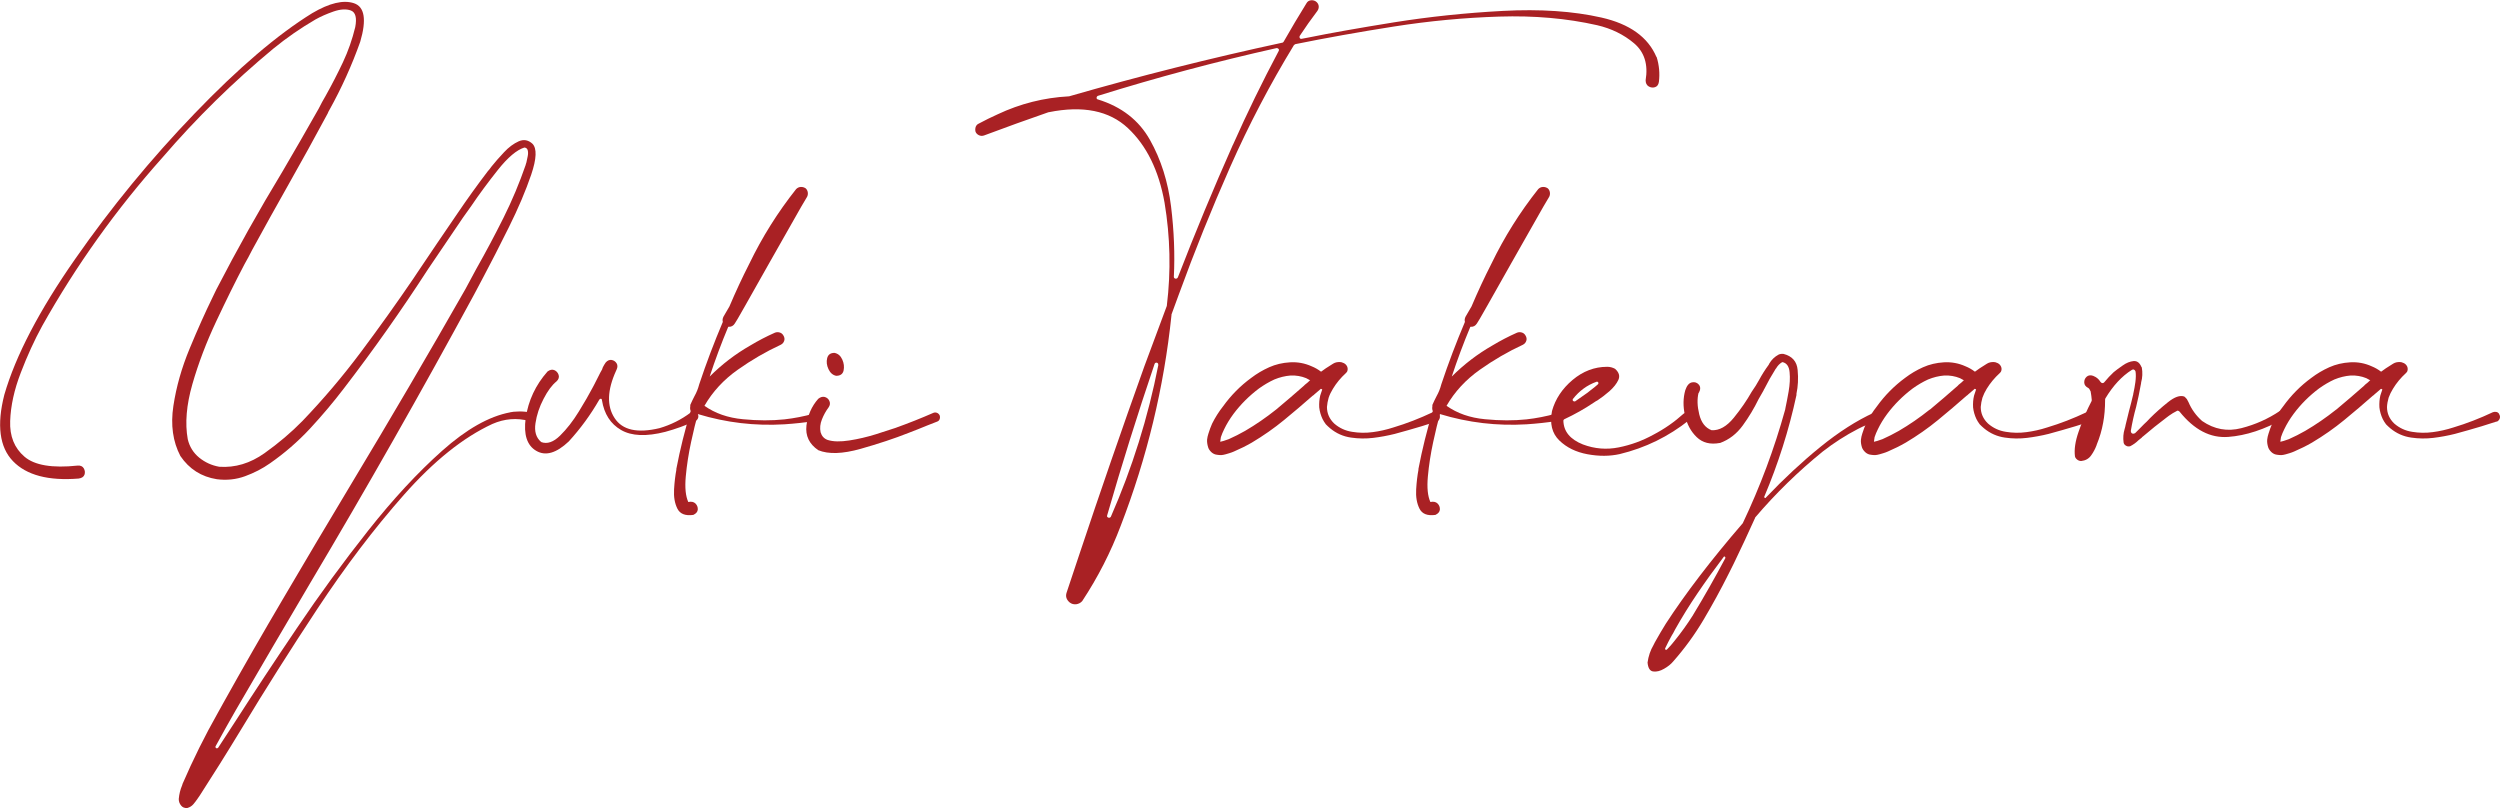 <?xml version="1.0" encoding="UTF-8"?>
<svg id="_レイヤー_2" data-name="レイヤー 2" xmlns="http://www.w3.org/2000/svg" viewBox="0 0 339.14 109.62">
  <g id="_レイヤー_1-2" data-name="レイヤー 1">
    <g>
      <path d="M69.2,55.93c.24-.06.64-.1,1.21-.11.57-.01,1.08.04,1.53.16.45.12.63.36.54.72-.03.15-.11.26-.25.34-.13.08-.28.1-.43.07-1.68-.45-3.35-.32-5,.4-3.96,1.83-7.96,5.04-12.02,9.63-4.05,4.59-7.95,9.73-11.7,15.41-3.75,5.68-7.17,11.09-10.26,16.22-2.13,3.51-4.04,6.55-5.71,9.13-.09.15-.2.3-.31.45-.18.27-.38.52-.58.76-.21.24-.48.41-.81.5-.36.03-.65-.08-.85-.34-.21-.26-.31-.55-.31-.88.06-.66.21-1.28.45-1.84.03-.06.05-.12.05-.18,1.44-3.33,3.04-6.56,4.81-9.68.24-.45.48-.88.72-1.3,2.64-4.74,5.34-9.45,8.1-14.13,3.03-5.16,6.12-10.37,9.27-15.61,5.31-8.82,10.47-17.62,15.48-26.42.48-.9.97-1.81,1.48-2.75,1.29-2.28,2.52-4.59,3.69-6.93s2.17-4.74,3.02-7.2v-.04c.03-.06.06-.15.09-.27.06-.27.12-.55.18-.86.06-.3.06-.56,0-.79-.06-.23-.21-.35-.45-.38-1.05.33-2.25,1.34-3.6,3.04-1.35,1.7-2.55,3.32-3.6,4.88-.45.63-.83,1.16-1.12,1.57-1.56,2.28-3.14,4.61-4.73,6.98-3.63,5.61-7.44,11.01-11.43,16.2-1.44,1.89-2.98,3.71-4.61,5.47-1.64,1.76-3.44,3.32-5.42,4.7-1.02.72-2.15,1.3-3.38,1.75-1.23.45-2.51.58-3.83.41-2.1-.33-3.75-1.38-4.95-3.15-1.02-1.95-1.34-4.21-.95-6.79.39-2.58,1.12-5.17,2.21-7.79,1.08-2.61,2.12-4.92,3.1-6.93.18-.36.34-.71.5-1.04,2.82-5.46,5.82-10.81,9-16.06,1.65-2.82,3.29-5.65,4.9-8.51.3-.6.61-1.18.95-1.75.84-1.5,1.62-3.02,2.34-4.54.72-1.53,1.27-3.12,1.67-4.77.24-1.26.04-2.01-.58-2.25-.63-.24-1.42-.19-2.36.13-.94.33-1.76.69-2.45,1.08-2.01,1.17-3.92,2.49-5.72,3.96-5.43,4.5-10.44,9.42-15.03,14.76-6.27,7.02-11.72,14.64-16.33,22.86-1.05,1.92-2.02,4.04-2.9,6.34-.89,2.31-1.37,4.49-1.44,6.55-.08,2.06.57,3.67,1.94,4.84,1.36,1.17,3.77,1.58,7.22,1.21.39-.03.67.1.83.38.16.29.19.57.09.86-.11.29-.37.46-.79.52-4.11.33-7.08-.46-8.91-2.36-1.83-1.9-2.22-4.91-1.17-9.02,1.53-5.28,4.73-11.42,9.61-18.41,4.87-6.99,10.27-13.57,16.2-19.73,5.92-6.16,11.24-10.7,15.95-13.61,2.34-1.38,4.23-1.83,5.67-1.35,1.44.48,1.73,2.22.85,5.22-1.14,3.21-2.54,6.3-4.19,9.27-.09.15-.17.3-.22.45-1.74,3.24-3.51,6.45-5.31,9.63-1.68,2.97-3.33,5.94-4.95,8.91-.3.6-.65,1.25-1.04,1.94-1.2,2.28-2.47,4.85-3.82,7.72-1.35,2.87-2.43,5.71-3.24,8.53-.81,2.82-1.02,5.31-.63,7.47.24,1.02.76,1.85,1.55,2.5.79.64,1.7,1.06,2.72,1.24,2.16.15,4.21-.47,6.14-1.84,1.94-1.38,3.65-2.84,5.15-4.37,2.82-2.94,5.46-6.05,7.92-9.34,2.46-3.29,4.84-6.62,7.15-10.01.15-.24.3-.46.45-.68,1.83-2.73,3.66-5.43,5.49-8.1,1.32-1.95,2.7-3.87,4.14-5.76.15-.15.31-.36.5-.63.48-.6,1.04-1.24,1.69-1.93.64-.69,1.31-1.18,2-1.49.69-.3,1.32-.18,1.89.36l-.04-.04c.63.63.58,2.03-.16,4.21-.74,2.17-1.75,4.56-3.04,7.15-1.29,2.6-2.43,4.82-3.42,6.68-.6,1.11-1.02,1.91-1.26,2.38-7.17,13.23-14.61,26.33-22.32,39.29-3.36,5.7-6.71,11.42-10.04,17.15-.93,1.62-1.84,3.25-2.74,4.9-.03.06-.02.12.02.18.04.06.1.09.16.09s.12-.03.18-.09c.75-1.14,1.56-2.38,2.43-3.73,2.43-3.78,5.18-7.95,8.26-12.51,3.07-4.56,6.3-8.97,9.67-13.23s6.71-7.86,10.01-10.8c3.3-2.94,6.37-4.68,9.23-5.22Z" fill="#a92124" stroke-width="0"/>
      <path d="M94.62,56.11c.12.18.15.37.09.56-.06.2-.18.34-.36.43-1.32.6-2.69,1.1-4.09,1.48-2.58.66-4.58.58-6.01-.25-1.43-.83-2.29-2.17-2.59-4.03,0-.12-.04-.19-.13-.2-.09-.02-.17.02-.23.11-1.17,2.04-2.55,3.93-4.14,5.67-1.68,1.59-3.15,2.02-4.41,1.28-1.26-.73-1.74-2.21-1.44-4.43.36-2.4,1.35-4.51,2.97-6.34.33-.24.64-.3.92-.18.28.12.48.34.58.65.1.31,0,.61-.29.88-.6.48-1.19,1.27-1.75,2.36-.57,1.09-.94,2.2-1.1,3.31-.17,1.11.08,1.95.74,2.52.03,0,.04.01.04.04.81.3,1.67,0,2.56-.88.9-.88,1.75-1.97,2.54-3.26.79-1.29,1.4-2.34,1.82-3.15.09-.15.16-.29.22-.41.15-.27.34-.64.56-1.1.23-.46.41-.82.56-1.06.03-.09.06-.18.09-.27.12-.24.25-.46.4-.67.24-.27.5-.38.79-.34.28.04.51.19.67.43.16.24.17.53.02.86l-.04.09s-.02.06-.04.09c-1.2,2.64-1.27,4.78-.2,6.41,1.06,1.64,3.1,2.09,6.1,1.37,1.53-.45,2.94-1.15,4.23-2.12.15-.09.31-.13.47-.11.16.02.31.1.43.25Z" fill="#a92124" stroke-width="0"/>
      <path d="M111,56.43c.03.15,0,.29-.07.43-.08.13-.2.22-.38.25-1.38.21-2.76.36-4.14.45-3.99.24-7.9-.22-11.74-1.39-.27.96-.58,2.23-.92,3.8-.34,1.57-.58,3.13-.72,4.66-.14,1.53-.02,2.68.34,3.47.42-.09.74-.02.97.2.23.23.33.5.32.81-.02.31-.22.56-.61.74-1.08.15-1.8-.13-2.16-.85-.36-.72-.51-1.59-.45-2.61.06-1.02.17-1.91.31-2.65v-.13c.51-2.67,1.16-5.28,1.94-7.83v-.04c-.03-.06-.05-.15-.07-.27-.01-.12,0-.24.02-.36v-.18c.18-.42.38-.82.58-1.21.27-.48.48-1,.63-1.58.96-2.88,2.03-5.7,3.2-8.46v-.04c-.06-.21-.03-.43.09-.68l.81-1.39c.84-1.98,1.74-3.92,2.7-5.8,1.74-3.6,3.85-6.97,6.35-10.12.18-.18.39-.28.63-.29.24-.01.46.05.68.2.15.15.24.33.27.54.03.21,0,.41-.09.59-.03.03-.3.49-.81,1.37-.51.89-1.15,2.02-1.93,3.4-.78,1.38-1.61,2.83-2.48,4.37-1.2,2.13-2.25,3.99-3.15,5.58-.9,1.59-1.38,2.42-1.44,2.47-.21.33-.49.48-.85.45h-.04c-.93,2.22-1.77,4.47-2.52,6.75,1.65-1.65,3.49-3.06,5.54-4.23,1.05-.63,2.14-1.2,3.29-1.71.21-.09.43-.1.65-.04.23.06.4.2.52.41.15.24.19.48.11.72-.08.24-.23.42-.47.54-2.01.93-3.96,2.06-5.85,3.4-1.89,1.34-3.39,2.96-4.5,4.88,1.44,1.02,3.18,1.63,5.22,1.82,2.04.2,3.92.2,5.62.02,1.35-.15,2.67-.41,3.96-.77.15-.06.29-.05.41.02.12.08.21.19.27.34Z" fill="#a92124" stroke-width="0"/>
      <path d="M127.47,56.34c.06.18.06.35,0,.52-.06.17-.18.28-.36.34-.54.21-.98.38-1.33.52-.35.13-.77.31-1.28.52-.36.15-.78.31-1.26.49-1.89.75-4.06,1.47-6.5,2.16-2.45.69-4.36.75-5.74.18-1.23-.84-1.76-1.96-1.6-3.35.17-1.39.7-2.6,1.6-3.62.3-.24.59-.32.88-.25.28.08.5.25.63.54.13.29.1.58-.11.88-.36.48-.66,1.02-.9,1.62-.24.6-.3,1.19-.18,1.75.15.51.46.86.95,1.04.75.24,1.73.26,2.95.07s2.4-.47,3.56-.83c1.15-.36,2.03-.65,2.63-.85,1.77-.63,3.51-1.32,5.22-2.07.15-.06.31-.06.47,0,.16.06.29.18.38.36ZM113.43,50.98c-.45-.09-.8-.39-1.04-.9-.24-.51-.3-1.01-.18-1.49s.45-.72.99-.72c.48.09.83.39,1.06.9.23.51.28,1,.18,1.49-.11.48-.44.72-1.01.72Z" fill="#a92124" stroke-width="0"/>
      <path d="M224.72,7.69c.36,1.14.46,2.28.32,3.42-.06.39-.24.63-.54.72-.3.09-.58.05-.85-.11-.27-.16-.41-.44-.41-.83.36-2.16-.17-3.83-1.57-5.02-1.41-1.19-3.08-2-5-2.45-4.11-.93-8.54-1.32-13.3-1.17-4.76.15-9.52.6-14.29,1.35-4.77.75-9.23,1.55-13.37,2.39-.06.03-.12.08-.18.13-3.24,5.31-6.12,10.82-8.64,16.51-2.52,5.7-4.85,11.48-6.98,17.33-.33.9-.66,1.8-.99,2.7v.09c-1.02,9.81-3.32,19.33-6.89,28.58-1.35,3.57-3.09,6.98-5.22,10.21-.21.24-.48.38-.81.43-.33.04-.63-.04-.9-.25-.45-.39-.58-.84-.4-1.35.57-1.71,1.14-3.42,1.71-5.13,2.85-8.55,5.79-17.05,8.82-25.52,1.02-2.73,2.04-5.47,3.06-8.23v-.04c.57-4.68.46-9.33-.31-13.95-.78-4.38-2.44-7.75-4.97-10.12s-6.11-3.09-10.73-2.16h-.04c-2.94,1.02-5.85,2.07-8.73,3.15-.24.09-.47.08-.7-.02-.23-.11-.38-.26-.47-.47-.06-.24-.05-.46.02-.67.08-.21.22-.36.43-.45.84-.45,1.69-.87,2.56-1.26,3.06-1.44,6.27-2.25,9.63-2.43h.04c9.57-2.76,19.23-5.19,28.98-7.29.06-.03.1-.07.14-.13.99-1.74,2.02-3.48,3.1-5.22.12-.21.3-.34.54-.38.24-.05.46,0,.67.11.24.15.38.35.43.59.05.24,0,.48-.16.72-.84,1.11-1.64,2.24-2.39,3.38-.06.12-.06.22,0,.32.06.09.15.12.27.09.3-.06.61-.12.95-.18,2.94-.6,6.79-1.28,11.56-2.05,4.77-.76,9.69-1.28,14.76-1.55s9.52.03,13.37.9c3.84.87,6.33,2.66,7.47,5.36ZM167.25,19.66c1.92-4.32,3.99-8.56,6.21-12.74.06-.12.05-.22-.02-.29-.08-.08-.16-.11-.25-.11-8.19,1.83-16.27,3.99-24.25,6.48-.12.06-.18.15-.18.27s.06.2.18.22c3.21.99,5.56,2.82,7.06,5.49,1.5,2.67,2.45,5.68,2.86,9.02.41,3.35.53,6.53.38,9.56,0,.09.04.16.11.2.07.04.15.06.23.04.07-.01.14-.07.2-.16,2.34-6.06,4.83-12.06,7.47-18ZM157.13,49.54v-.04c0-.12-.03-.2-.09-.25-.06-.05-.14-.06-.23-.05-.09.02-.15.07-.18.16-2.31,6.81-4.45,13.66-6.44,20.56-.03.09-.02.17.05.23s.13.09.22.09.16-.04.23-.13c2.91-6.63,5.05-13.49,6.44-20.57Z" fill="#a92124" stroke-width="0"/>
      <path d="M195.2,56.16c.12.18.16.37.11.56-.05.2-.17.35-.38.47h-.09c-.66.21-1.32.42-1.98.63-1.2.36-2.42.71-3.65,1.04-.48.12-.98.23-1.48.32-.48.09-.96.16-1.44.22-.99.12-2,.11-3.02-.04-1.05-.15-2-.57-2.83-1.26-.21-.18-.41-.36-.58-.54-.18-.24-.33-.48-.45-.72-.24-.51-.39-1.04-.45-1.58-.03-.57.02-1.11.14-1.62.09-.27.18-.54.27-.81-.06-.03-.12-.06-.18-.09-.3.27-.6.53-.9.77-.03.03-.06.06-.09.09-.03.03-.08.06-.14.09-1.26,1.11-2.55,2.21-3.87,3.29-1.35,1.11-2.81,2.13-4.37,3.06-.78.45-1.59.85-2.43,1.21-.21.09-.42.17-.63.23-.39.12-.66.2-.81.22-.27.06-.62.04-1.03-.04-.24-.06-.45-.18-.63-.36-.21-.21-.34-.42-.4-.63-.12-.39-.16-.73-.14-1.04.03-.27.09-.54.18-.81.15-.48.31-.93.5-1.35.42-.84.91-1.62,1.48-2.34,1.08-1.5,2.35-2.79,3.83-3.87.75-.57,1.56-1.05,2.43-1.44s1.81-.61,2.83-.67c1.02-.06,2,.12,2.93.54.45.18.87.42,1.26.72h.04c.3-.24.84-.6,1.62-1.08.15-.09.3-.15.45-.18.15-.03.3-.04.45-.04s.32.04.5.13l.09.04c.21.12.35.29.43.49.07.21.07.42-.02.63-.06.09-.12.17-.18.22-.69.63-1.28,1.34-1.75,2.12-.24.39-.44.79-.58,1.21-.12.42-.2.84-.23,1.26,0,.87.33,1.62.99,2.25.69.6,1.5.98,2.43,1.12.9.15,1.83.17,2.79.04.93-.12,1.86-.33,2.79-.63,1.8-.54,3.58-1.23,5.35-2.07.15-.06.31-.07.47-.04.16.03.29.12.38.27ZM173.1,55.57c1.26-1.05,2.52-2.13,3.78-3.24.06-.06.1-.11.14-.14.24-.18.46-.37.67-.58.03,0,.04,0,.04-.02,0-.01-.02-.02-.04-.02-.15-.09-.31-.18-.5-.27-.66-.27-1.37-.39-2.11-.36-.75.06-1.49.24-2.21.54-.72.33-1.41.74-2.07,1.21-1.32.99-2.48,2.14-3.47,3.46-.51.69-.93,1.38-1.26,2.07-.18.36-.33.72-.45,1.08l-.09.63c.21-.03.6-.15,1.17-.36.75-.33,1.48-.71,2.21-1.12,1.44-.84,2.83-1.8,4.19-2.88Z" fill="#a92124" stroke-width="0"/>
      <path d="M211.67,56.43c.03.15,0,.29-.07.43-.08.13-.2.22-.38.25-1.38.21-2.76.36-4.14.45-3.99.24-7.9-.22-11.74-1.39-.27.96-.58,2.23-.92,3.8-.34,1.57-.58,3.13-.72,4.66-.14,1.53-.02,2.68.34,3.47.42-.09.74-.02.97.2.23.23.33.5.32.81-.02.31-.22.56-.61.74-1.08.15-1.8-.13-2.16-.85-.36-.72-.51-1.59-.45-2.61.06-1.02.17-1.91.31-2.65v-.13c.51-2.67,1.16-5.28,1.94-7.83v-.04c-.03-.06-.05-.15-.07-.27-.01-.12,0-.24.02-.36v-.18c.18-.42.38-.82.58-1.21.27-.48.48-1,.63-1.58.96-2.88,2.03-5.7,3.2-8.46v-.04c-.06-.21-.03-.43.09-.68l.81-1.39c.84-1.98,1.74-3.92,2.7-5.8,1.74-3.6,3.85-6.97,6.35-10.12.18-.18.39-.28.63-.29.24-.01.46.05.68.2.15.15.24.33.27.54.03.21,0,.41-.09.59-.03.03-.3.49-.81,1.37-.51.89-1.15,2.02-1.93,3.4-.78,1.38-1.61,2.83-2.48,4.37-1.2,2.13-2.25,3.99-3.15,5.58-.9,1.59-1.38,2.42-1.44,2.47-.21.33-.49.48-.85.45h-.04c-.93,2.22-1.77,4.47-2.52,6.75,1.65-1.65,3.49-3.06,5.54-4.23,1.05-.63,2.14-1.2,3.29-1.71.21-.09.43-.1.65-.04.23.06.4.2.52.41.15.24.19.48.11.72-.08.24-.23.42-.47.54-2.01.93-3.96,2.06-5.85,3.4-1.89,1.34-3.39,2.96-4.5,4.88,1.44,1.02,3.18,1.63,5.22,1.82,2.04.2,3.92.2,5.62.02,1.35-.15,2.67-.41,3.96-.77.15-.06.29-.05.41.02.12.08.21.19.27.34Z" fill="#a92124" stroke-width="0"/>
      <path d="M228.41,56.11c.21-.15.4-.19.58-.11.18.08.3.21.36.41.06.2,0,.38-.18.56-2.82,2.25-5.97,3.79-9.45,4.63-1.35.3-2.81.31-4.37.02-1.56-.29-2.83-.91-3.82-1.87-.99-.96-1.32-2.29-.99-4,.45-1.62,1.38-3.02,2.79-4.21,1.41-1.18,2.97-1.78,4.68-1.78h.04c.36,0,.7.09,1.04.27.54.48.69.98.45,1.51-.24.52-.65,1.03-1.21,1.53-.57.49-1.11.91-1.62,1.24-.18.09-.33.18-.45.27-1.29.87-2.64,1.63-4.05,2.29-.06.03-.11.09-.13.18.03,1.47.91,2.55,2.65,3.24,1.59.6,3.21.73,4.86.4s3.21-.9,4.68-1.71c1.5-.78,2.88-1.74,4.14-2.88ZM216.57,51.79c-1.26.45-2.33,1.23-3.2,2.34-.03.06-.04.12-.02.18.01.06.06.11.14.13.07.03.14.03.2,0,.57-.39,1.12-.78,1.67-1.17.15-.12.3-.24.45-.36.33-.24.64-.49.94-.76.06-.06.09-.12.09-.18s-.03-.11-.09-.16c-.06-.04-.12-.05-.18-.02Z" fill="#a92124" stroke-width="0"/>
      <path d="M254.24,55.98c.24-.09.44-.06.61.09.16.15.25.33.25.54s-.12.39-.36.54c-.93.24-1.83.58-2.7,1.04-1.68.87-3.27,1.89-4.77,3.06-3.33,2.7-6.39,5.68-9.18,8.96v.04c-.93,2.07-1.89,4.12-2.88,6.17-.24.48-.48.96-.72,1.44-1.05,2.1-2.18,4.16-3.38,6.19-1.2,2.03-2.58,3.92-4.14,5.69-.3.36-.71.69-1.24.99-.52.3-1.01.42-1.46.36-.45-.06-.7-.46-.77-1.21.12-.87.39-1.67.81-2.38.06-.12.12-.24.18-.36.48-.87.98-1.71,1.48-2.52,2.67-4.11,6.13-8.64,10.4-13.59l.04-.04c2.37-4.98,4.29-10.12,5.76-15.43,0-.06.02-.14.04-.23.12-.54.26-1.28.43-2.23.16-.95.21-1.81.13-2.61-.07-.79-.4-1.25-.97-1.37-.03,0-.06.02-.09.04-.3.18-.56.45-.77.81-.06.06-.11.12-.13.18-.51.81-.99,1.66-1.44,2.56-.06.09-.11.18-.14.27-.21.36-.44.75-.67,1.17-.6,1.23-1.31,2.42-2.14,3.56s-1.85,1.93-3.08,2.38h-.04c-1.29.24-2.33-.02-3.13-.79-.79-.76-1.33-1.75-1.6-2.97-.27-1.22-.25-2.35.05-3.4.21-.63.51-.98.9-1.06.39-.08.7.03.94.31.24.29.24.65,0,1.1h-.04c-.21.84-.18,1.82.09,2.92.27,1.11.82,1.83,1.67,2.16,1.05.06,2.05-.5,3.02-1.69.96-1.18,1.77-2.36,2.43-3.53.21-.3.39-.57.54-.81.15-.24.3-.5.45-.77.39-.72.82-1.41,1.31-2.07.03-.06.06-.12.09-.18.3-.51.72-.92,1.26-1.21.21-.09.43-.12.67-.09,1.17.3,1.81,1.03,1.91,2.18.11,1.16.05,2.23-.16,3.22v.18c-1.02,4.74-2.48,9.33-4.36,13.77-.03.03-.03.07,0,.11.03.05.07.08.11.09.04.01.08,0,.11-.07,2.43-2.55,4.89-4.84,7.38-6.86,2.49-2.02,4.92-3.58,7.29-4.66ZM229.67,83.43c1.53-2.52,2.98-5.08,4.37-7.69.03-.06.03-.11,0-.16-.03-.04-.07-.08-.11-.09-.04-.02-.08,0-.11.07-1.23,1.62-2.42,3.27-3.56,4.95-1.08,1.59-2.08,3.21-3.01,4.86-.15.3-.31.6-.5.9-.3.54-.58,1.09-.85,1.66-.03.06-.03.11,0,.16.03.04.07.07.11.07s.08-.02.11-.04c.36-.36.71-.75,1.03-1.17.9-1.11,1.74-2.28,2.52-3.51Z" fill="#a92124" stroke-width="0"/>
      <path d="M283.89,56.16c.12.18.16.37.11.56-.05.2-.17.35-.38.47h-.09l-1.98.63c-1.2.36-2.42.71-3.64,1.04-.48.12-.98.23-1.49.32-.48.09-.96.16-1.44.22-.99.12-2,.11-3.01-.04-1.05-.15-2-.57-2.83-1.26-.21-.18-.41-.36-.58-.54-.18-.24-.33-.48-.45-.72-.24-.51-.39-1.04-.45-1.58-.03-.57.01-1.11.14-1.62.09-.27.18-.54.27-.81-.06-.03-.12-.06-.18-.09-.3.27-.6.53-.9.77-.03.03-.06.06-.09.09-.03.03-.08.06-.13.09-1.26,1.11-2.55,2.21-3.87,3.29-1.35,1.11-2.81,2.13-4.37,3.06-.78.45-1.59.85-2.43,1.21-.21.09-.42.17-.63.23-.39.12-.66.2-.81.22-.27.06-.62.04-1.04-.04-.24-.06-.45-.18-.63-.36-.21-.21-.34-.42-.41-.63-.12-.39-.16-.73-.13-1.04.03-.27.09-.54.18-.81.15-.48.32-.93.5-1.35.42-.84.91-1.62,1.48-2.34,1.08-1.5,2.36-2.79,3.83-3.87.75-.57,1.56-1.05,2.43-1.44s1.82-.61,2.83-.67,2,.12,2.93.54c.45.18.87.42,1.26.72h.04c.3-.24.84-.6,1.62-1.08.15-.09.3-.15.45-.18.15-.03.3-.04.45-.04s.32.04.5.13l.09.04c.21.12.35.29.43.49.08.21.07.42-.02.63-.06.09-.12.17-.18.22-.69.63-1.28,1.34-1.76,2.12-.24.39-.43.79-.58,1.21-.12.42-.2.84-.23,1.26,0,.87.33,1.62.99,2.25.69.6,1.5.98,2.43,1.12.9.15,1.83.17,2.79.04.93-.12,1.86-.33,2.79-.63,1.8-.54,3.58-1.23,5.35-2.07.15-.06.31-.07.47-.04s.29.12.38.27ZM261.8,55.57c1.26-1.05,2.52-2.13,3.78-3.24.06-.06.1-.11.13-.14.24-.18.46-.37.67-.58.03,0,.04,0,.04-.02,0-.01-.02-.02-.04-.02-.15-.09-.32-.18-.5-.27-.66-.27-1.37-.39-2.12-.36-.75.06-1.48.24-2.21.54-.72.33-1.41.74-2.07,1.21-1.32.99-2.48,2.14-3.47,3.46-.51.69-.93,1.38-1.26,2.07-.18.36-.33.72-.45,1.08l-.09.63c.21-.03.6-.15,1.17-.36.75-.33,1.48-.71,2.21-1.12,1.44-.84,2.83-1.8,4.18-2.88Z" fill="#a92124" stroke-width="0"/>
      <path d="M309.27,55.8c.21-.12.4-.12.56,0,.16.12.26.28.29.47.03.2-.08.37-.31.52-2.61,1.47-5.12,2.3-7.54,2.48-2.42.18-4.61-.96-6.59-3.42-.06-.06-.13-.11-.2-.13-.08-.03-.14-.02-.2.04-.36.18-.71.39-1.04.63-.12.09-.24.18-.36.27-1.08.81-2.15,1.67-3.2,2.57-.06.03-.11.07-.13.13-.15.12-.3.24-.45.36-.33.33-.71.6-1.12.81-.21.06-.4.04-.58-.07-.18-.1-.29-.25-.32-.43-.09-.63-.04-1.25.14-1.84.06-.18.1-.36.13-.54.15-.63.3-1.24.45-1.84.21-.78.41-1.56.59-2.34,0-.06.01-.14.04-.23.09-.39.17-.86.25-1.42.07-.55.08-1.03.02-1.42-.03-.12-.1-.2-.2-.25s-.2-.04-.29.02c-1.35.84-2.55,2.13-3.6,3.87-.03.06-.04.12-.04.18,0,1.17-.09,2.22-.27,3.15-.18.99-.46,1.96-.86,2.93,0,.03-.02.07-.04.13-.18.48-.43.94-.74,1.37s-.76.68-1.33.74c-.21,0-.4-.07-.56-.2s-.26-.28-.29-.43c-.12-.93.04-2.04.49-3.33.45-1.29.88-2.37,1.3-3.24.15-.3.3-.6.45-.9.03-.06.04-.12.04-.18-.03-.39-.08-.75-.14-1.08v-.05c-.06-.12-.11-.22-.16-.31s-.1-.15-.16-.18c-.36-.18-.55-.43-.56-.74-.01-.32.09-.58.32-.79s.52-.25.88-.13c.45.18.78.45.99.81.09.12.19.18.29.18s.19-.04.25-.13c.39-.48.81-.93,1.26-1.35.33-.27.74-.58,1.24-.92.49-.35.98-.54,1.46-.59.48-.04.84.23,1.08.83.03,0,.04.01.04.04.12.69.09,1.37-.09,2.02,0,.09-.02.2-.05.32-.18,1.02-.39,2.02-.63,3.01-.3,1.08-.54,2.16-.72,3.24,0,.18.06.3.18.36s.25.04.41-.05c.21-.21.42-.42.63-.63s.41-.41.58-.59c.21-.18.48-.45.81-.81.72-.72,1.53-1.44,2.43-2.16.9-.72,1.63-.97,2.21-.77.12.09.22.2.31.31.03,0,.04.02.04.04.06.12.13.26.22.41.42.99,1.04,1.84,1.85,2.56,1.65,1.14,3.43,1.46,5.33.97,1.91-.49,3.64-1.27,5.2-2.32Z" fill="#a92124" stroke-width="0"/>
      <path d="M339.01,56.16c.12.18.16.37.11.56s-.17.35-.38.47h-.09c-.66.21-1.32.42-1.98.63-1.2.36-2.42.71-3.65,1.04-.48.12-.97.23-1.48.32-.48.09-.96.16-1.44.22-.99.12-2,.11-3.01-.04-1.05-.15-2-.57-2.83-1.26-.21-.18-.41-.36-.58-.54-.18-.24-.33-.48-.45-.72-.24-.51-.39-1.04-.45-1.58-.03-.57.01-1.11.13-1.62.09-.27.18-.54.27-.81-.06-.03-.12-.06-.18-.09-.3.27-.6.53-.9.77-.03.03-.06.06-.09.09-.03.03-.08.06-.13.09-1.26,1.11-2.55,2.21-3.87,3.29-1.35,1.11-2.81,2.13-4.37,3.06-.78.45-1.59.85-2.43,1.21-.21.09-.42.17-.63.23-.39.12-.66.2-.81.22-.27.06-.62.04-1.04-.04-.24-.06-.45-.18-.63-.36-.21-.21-.34-.42-.41-.63-.12-.39-.16-.73-.13-1.04.03-.27.09-.54.18-.81.15-.48.31-.93.49-1.35.42-.84.92-1.62,1.49-2.34,1.08-1.5,2.35-2.79,3.83-3.87.75-.57,1.56-1.05,2.43-1.44s1.81-.61,2.83-.67c1.02-.06,2,.12,2.92.54.45.18.87.42,1.26.72h.04c.3-.24.84-.6,1.62-1.08.15-.09.3-.15.45-.18s.3-.04.45-.04.32.04.5.13l.09.04c.21.12.35.29.43.49.07.21.07.42-.02.63-.06.09-.12.17-.18.22-.69.63-1.28,1.34-1.75,2.12-.24.39-.44.79-.59,1.21-.12.42-.2.84-.22,1.26,0,.87.33,1.62.99,2.25.69.6,1.5.98,2.43,1.12.9.15,1.83.17,2.79.04.93-.12,1.86-.33,2.79-.63,1.8-.54,3.58-1.23,5.36-2.07.15-.06.31-.07.47-.04s.29.12.38.27ZM316.92,55.57c1.26-1.05,2.52-2.13,3.78-3.24.06-.06.1-.11.13-.14.24-.18.46-.37.67-.58.03,0,.04,0,.04-.02,0-.01-.02-.02-.04-.02-.15-.09-.32-.18-.5-.27-.66-.27-1.37-.39-2.12-.36-.75.06-1.48.24-2.21.54-.72.33-1.41.74-2.07,1.21-1.32.99-2.48,2.14-3.46,3.46-.51.69-.93,1.38-1.26,2.07-.18.36-.33.72-.45,1.08l-.09.63c.21-.03.6-.15,1.17-.36.75-.33,1.49-.71,2.21-1.12,1.44-.84,2.83-1.8,4.19-2.88Z" fill="#a92124" stroke-width="0"/>
    </g>
  </g>
</svg>